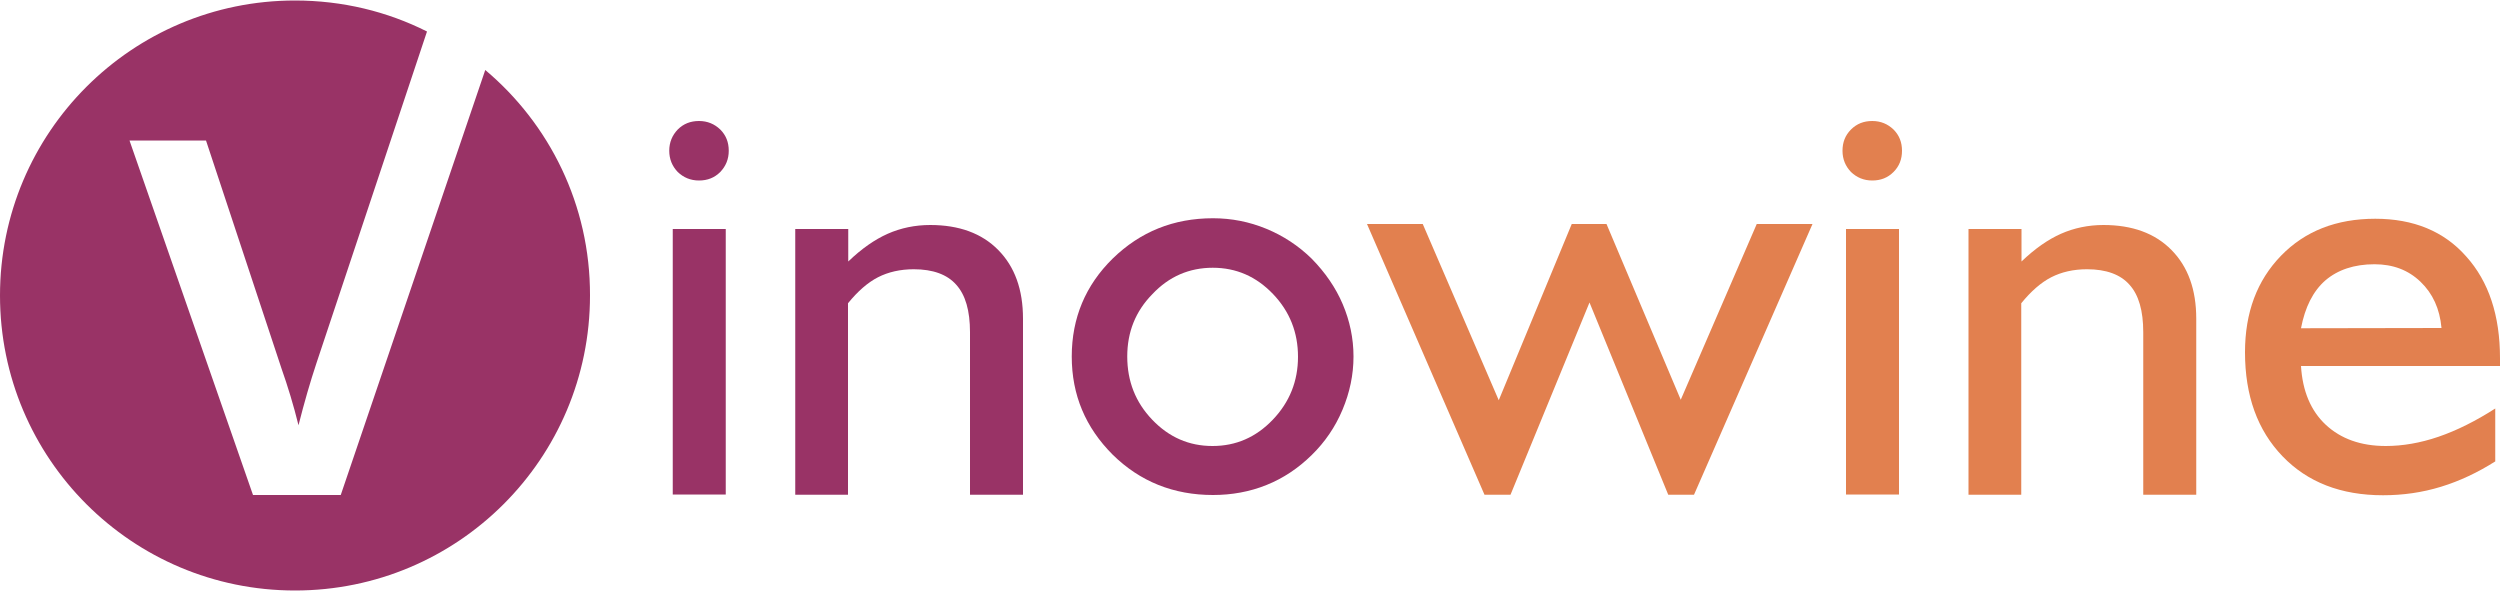 <?xml version="1.0" encoding="utf-8"?>
<svg version="1.1" id="1" xmlns="http://www.w3.org/2000/svg" xmlns:xlink="http://www.w3.org/1999/xlink" x="0px" y="0px"
	 viewBox="0 0 1000 237" style="enable-background:new 0 0 1000 237;" xml:space="preserve">
<style type="text/css">
	.st0{fill:#993366;}
	.st1{fill:#E2804F;}
</style>
<path class="st0" d="M267.7,60.3c0-3.4,1.2-6.2,3.4-8.5c2.3-2.3,5.1-3.4,8.5-3.4c3.4,0,6.2,1.2,8.5,3.4c2.3,2.3,3.4,5.1,3.4,8.5
	c0,3.4-1.2,6.2-3.4,8.5c-2.3,2.3-5.1,3.4-8.5,3.4c-3.4,0-6.2-1.2-8.5-3.4C268.9,66.5,267.7,63.7,267.7,60.3z M269.1,197.8V91.6h21.2
	v106.2H269.1z"/>
<path class="st0" d="M318.1,197.8V91.6h21.2v13c5.3-5.1,10.6-8.8,15.8-11.1c5.2-2.3,10.9-3.5,17-3.5c11.5,0,20.6,3.3,27.2,10
	c6.6,6.7,9.9,15.8,9.9,27.5v70.4H388v-65c0-8.6-1.8-14.9-5.5-19c-3.6-4.1-9.3-6.2-17-6.2c-5.4,0-10.2,1.1-14.3,3.2
	c-4.1,2.1-8.1,5.6-12,10.4v76.6H318.1z"/>
<path class="st0" d="M428.7,142.6c0-15.4,5.5-28.5,16.4-39.2c11-10.7,24.3-16.1,40.1-16.1c7.4,0,14.5,1.4,21.3,4.2
	c6.8,2.8,12.9,6.8,18.2,12c5.4,5.5,9.6,11.6,12.4,18.2c2.8,6.6,4.3,13.6,4.3,20.9c0,7.3-1.5,14.4-4.4,21.3
	c-2.9,6.9-7,12.9-12.3,18.1c-5.4,5.3-11.4,9.3-18.1,12c-6.7,2.7-13.9,4-21.4,4c-15.8,0-29.2-5.4-40.1-16.1
	C434.2,171,428.7,158,428.7,142.6z M450.9,142.6c0,9.9,3.3,18.3,10,25.3c6.7,7,14.7,10.5,24.1,10.5c9.4,0,17.4-3.5,24.1-10.5
	c6.7-7,10.1-15.4,10.1-25.2c0-9.7-3.3-18.1-10-25.1c-6.7-7-14.7-10.5-24.1-10.5c-9.4,0-17.5,3.5-24.1,10.5
	C454.2,124.5,450.9,132.8,450.9,142.6z"/>
<path class="st1" d="M593.8,197.9l-47-108.3h22.3l30.4,70.5l29.2-70.5h13.9l29.7,70.3l30.4-70.3H725l-47.4,108.3h-10.3l-31.5-76.9
	l-31.6,76.9H593.8z"/>
<path class="st1" d="M737,60.3c0-3.4,1.1-6.2,3.4-8.5c2.3-2.3,5.1-3.4,8.5-3.4c3.4,0,6.2,1.2,8.5,3.4c2.3,2.3,3.4,5.1,3.4,8.5
	c0,3.4-1.1,6.2-3.4,8.5c-2.3,2.3-5.1,3.4-8.5,3.4c-3.4,0-6.2-1.2-8.5-3.4C738.2,66.5,737,63.7,737,60.3z M738.4,197.8V91.6h21.2
	v106.2H738.4z"/>
<path class="st1" d="M787.4,197.8V91.6h21.2v13c5.3-5.1,10.6-8.8,15.8-11.1c5.2-2.3,10.9-3.5,17-3.5c11.5,0,20.6,3.3,27.2,10
	c6.6,6.7,9.9,15.8,9.9,27.5v70.4h-21.2v-65c0-8.6-1.8-14.9-5.5-19c-3.6-4.1-9.3-6.2-17-6.2c-5.4,0-10.2,1.1-14.3,3.2
	c-4.1,2.1-8.1,5.6-12,10.4v76.6H787.4z"/>
<path class="st1" d="M998.2,184.5c-7.1,4.5-14.3,7.9-21.8,10.2c-7.5,2.3-15.2,3.4-23.2,3.4c-16.8,0-30.2-5.2-40.2-15.6
	c-10-10.4-15-24.2-15-41.6c0-15.9,4.8-28.7,14.4-38.6c9.6-9.9,22.2-14.8,37.7-14.8c15.3,0,27.5,5,36.4,15.1
	c9,10,13.5,23.6,13.5,40.7v3.1h-79.6c0.6,10,3.9,17.9,9.9,23.5s14,8.5,24,8.5c6.7,0,13.8-1.2,21.1-3.7c7.3-2.5,14.9-6.3,22.7-11.3
	V184.5z M920.4,131.3l56.2-0.1c-0.7-7.7-3.5-13.8-8.4-18.5c-4.9-4.7-11-7-18.4-7c-8.1,0-14.7,2.2-19.7,6.5
	C925.2,116.5,922,122.9,920.4,131.3z"/>
<path class="st0" d="M194.1,28l-57.8,170h-35.1L51.8,56.2h30.6l30.2,91.2c2.5,7.1,4.8,14.6,6.8,22.7c2.3-9.1,4.7-17.4,7.2-24.9
	l44.2-132.6C154.9,4.6,137,0.2,118,0.2C52.8,0.2,0,53,0,118.2c0,65.2,52.8,118,118,118s118-52.8,118-118
	C236.1,82,219.8,49.6,194.1,28z"/>
</svg>
